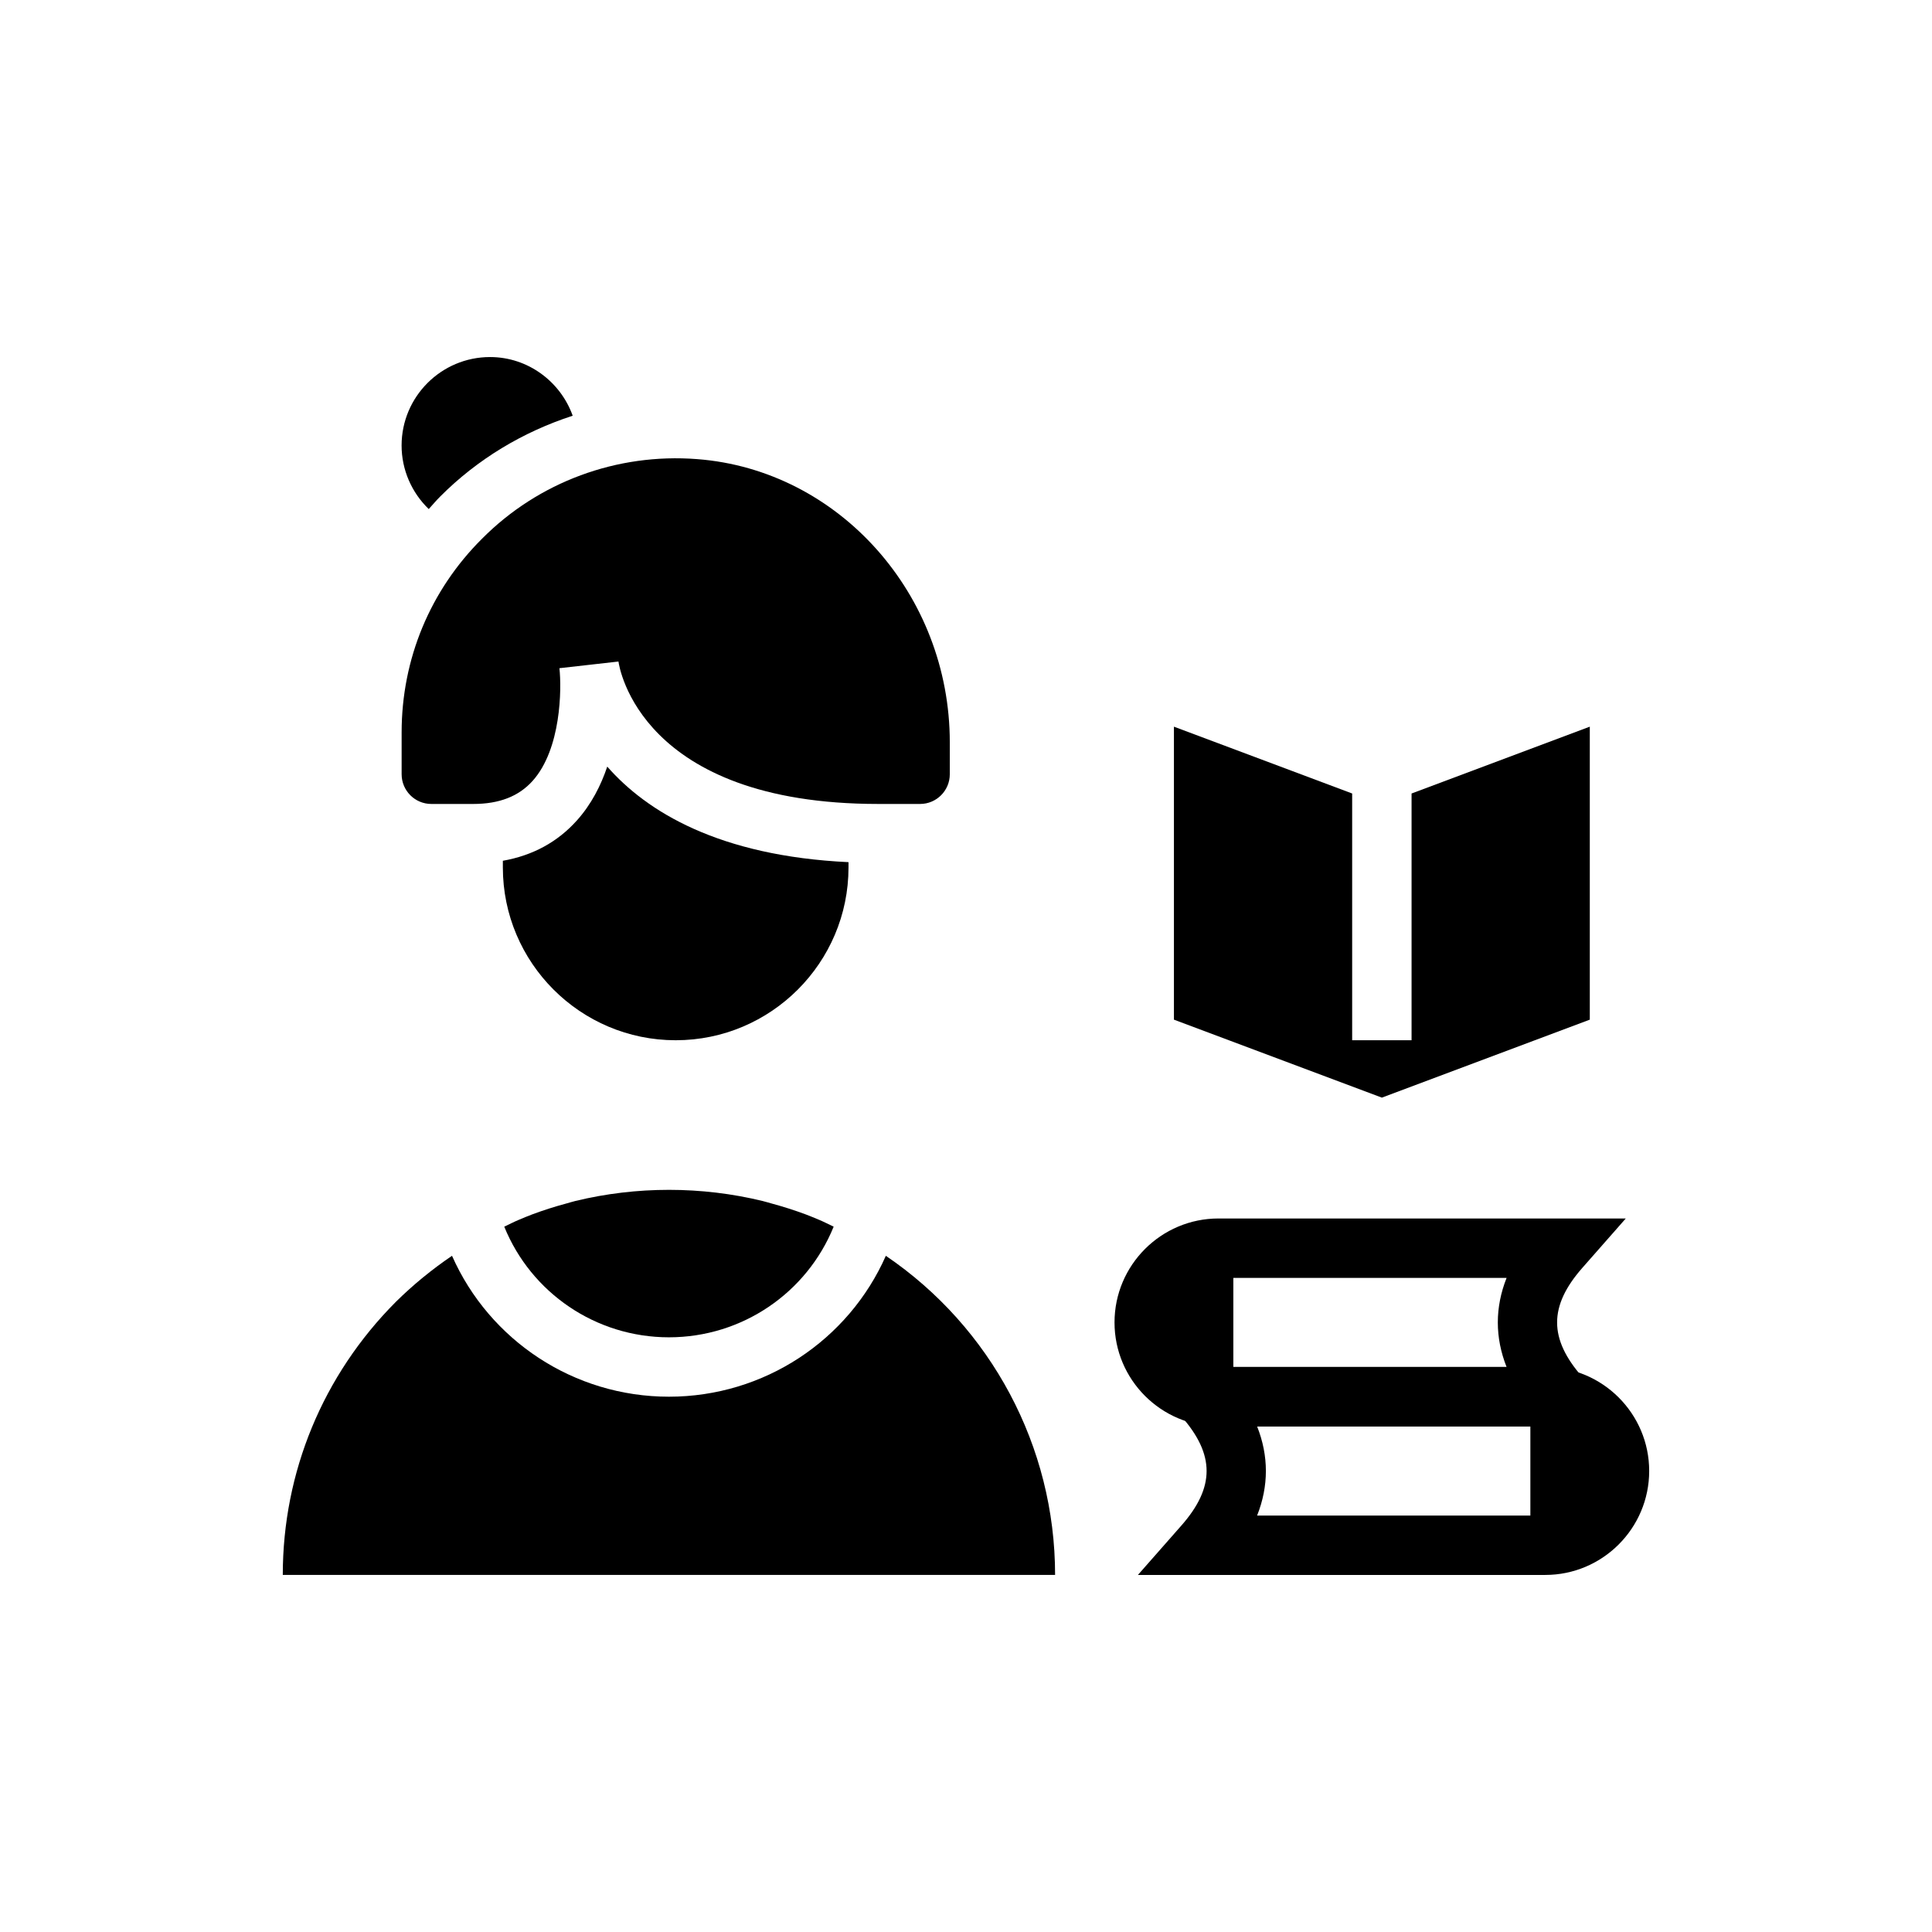 <?xml version="1.0" encoding="UTF-8"?>
<!-- Uploaded to: SVG Find, www.svgrepo.com, Generator: SVG Find Mixer Tools -->
<svg fill="#000000" width="800px" height="800px" version="1.1" viewBox="144 144 512 512" xmlns="http://www.w3.org/2000/svg">
 <g>
  <path d="m321.28 498.4c19.402 0 36.527-11.781 43.648-29.32-1.262-0.594-2.492-1.242-3.777-1.781-1.195-0.504-2.391-1.004-3.602-1.461-2.977-1.109-6.004-2.074-9.074-2.902-0.789-0.215-1.566-0.461-2.363-0.656-16.219-3.945-33.43-3.941-49.637-0.008-0.832 0.203-1.645 0.465-2.469 0.688-3.031 0.816-6.019 1.766-8.953 2.863-1.234 0.465-2.453 0.973-3.668 1.488-1.277 0.535-2.5 1.18-3.754 1.77 7.121 17.539 24.25 29.32 43.648 29.32z"/>
  <path d="m285.16 350.93c7.57-8.445 7.695-24.41 7.094-29.852l15.645-1.766c0.199 1.469 5.797 37.746 68.848 37.746h11.086c4.344 0 7.871-3.531 7.871-7.871v-8.469c0-39.211-29.414-72.176-66.957-75.047-21.25-1.645-42.059 6.051-56.988 21.078-13.758 13.68-21.324 31.902-21.324 51.344v11.094c0 4.34 3.527 7.871 7.871 7.871h11.094c6.902 0 12.062-2.004 15.762-6.129z"/>
  <path d="m304.93 347.16c-1.691 5.019-4.227 9.992-8.004 14.219-5.141 5.762-11.746 9.336-19.664 10.734v1.762c0 25.258 20.547 45.801 45.801 45.801s45.801-20.543 45.801-45.801v-1.395c-34.293-1.621-53.473-13.367-63.934-25.32z"/>
  <path d="m295.77 254.17c-3.238-9.051-11.863-15.547-21.902-15.547-12.926 0-23.441 10.512-23.441 23.438 0 6.422 2.66 12.469 7.195 16.848 1-1.098 1.941-2.234 3-3.289 9.922-9.98 22.027-17.188 35.148-21.449z"/>
  <path d="m518.08 419.68h-15.742v-65.395l-47.234-17.711v77.645l55.105 20.664 55.105-20.664v-77.645l-47.234 17.711z"/>
  <path d="m378.76 476.8c-9.914 22.41-32.27 37.34-57.484 37.34-25.219 0-47.574-14.93-57.488-37.344-5.242 3.562-10.246 7.621-14.914 12.238-19.285 19.367-29.934 45.074-29.934 72.336h204.67c0-34.07-16.988-65.652-44.852-84.57z"/>
  <path d="m553.5 506.27h-107.94l11.5 13.07c8.934 10.156 8.934 18.812 0 28.965l-11.5 13.07h107.94c15.191 0 27.551-12.363 27.551-27.551 0-15.191-12.359-27.555-27.551-27.555zm-76.352 39.363c3.098-7.816 3.098-15.797 0-23.617h72.414v23.617z"/>
  <path d="m563.35 479.98 11.5-13.07h-107.94c-15.191 0-27.551 12.363-27.551 27.551 0 15.191 12.363 27.551 27.551 27.551h107.94l-11.5-13.07c-8.934-10.152-8.934-18.809 0-28.961zm-20.09 26.289h-72.414v-23.617h72.418c-3.102 7.82-3.102 15.801-0.004 23.617z"/>
 </g>
</svg>